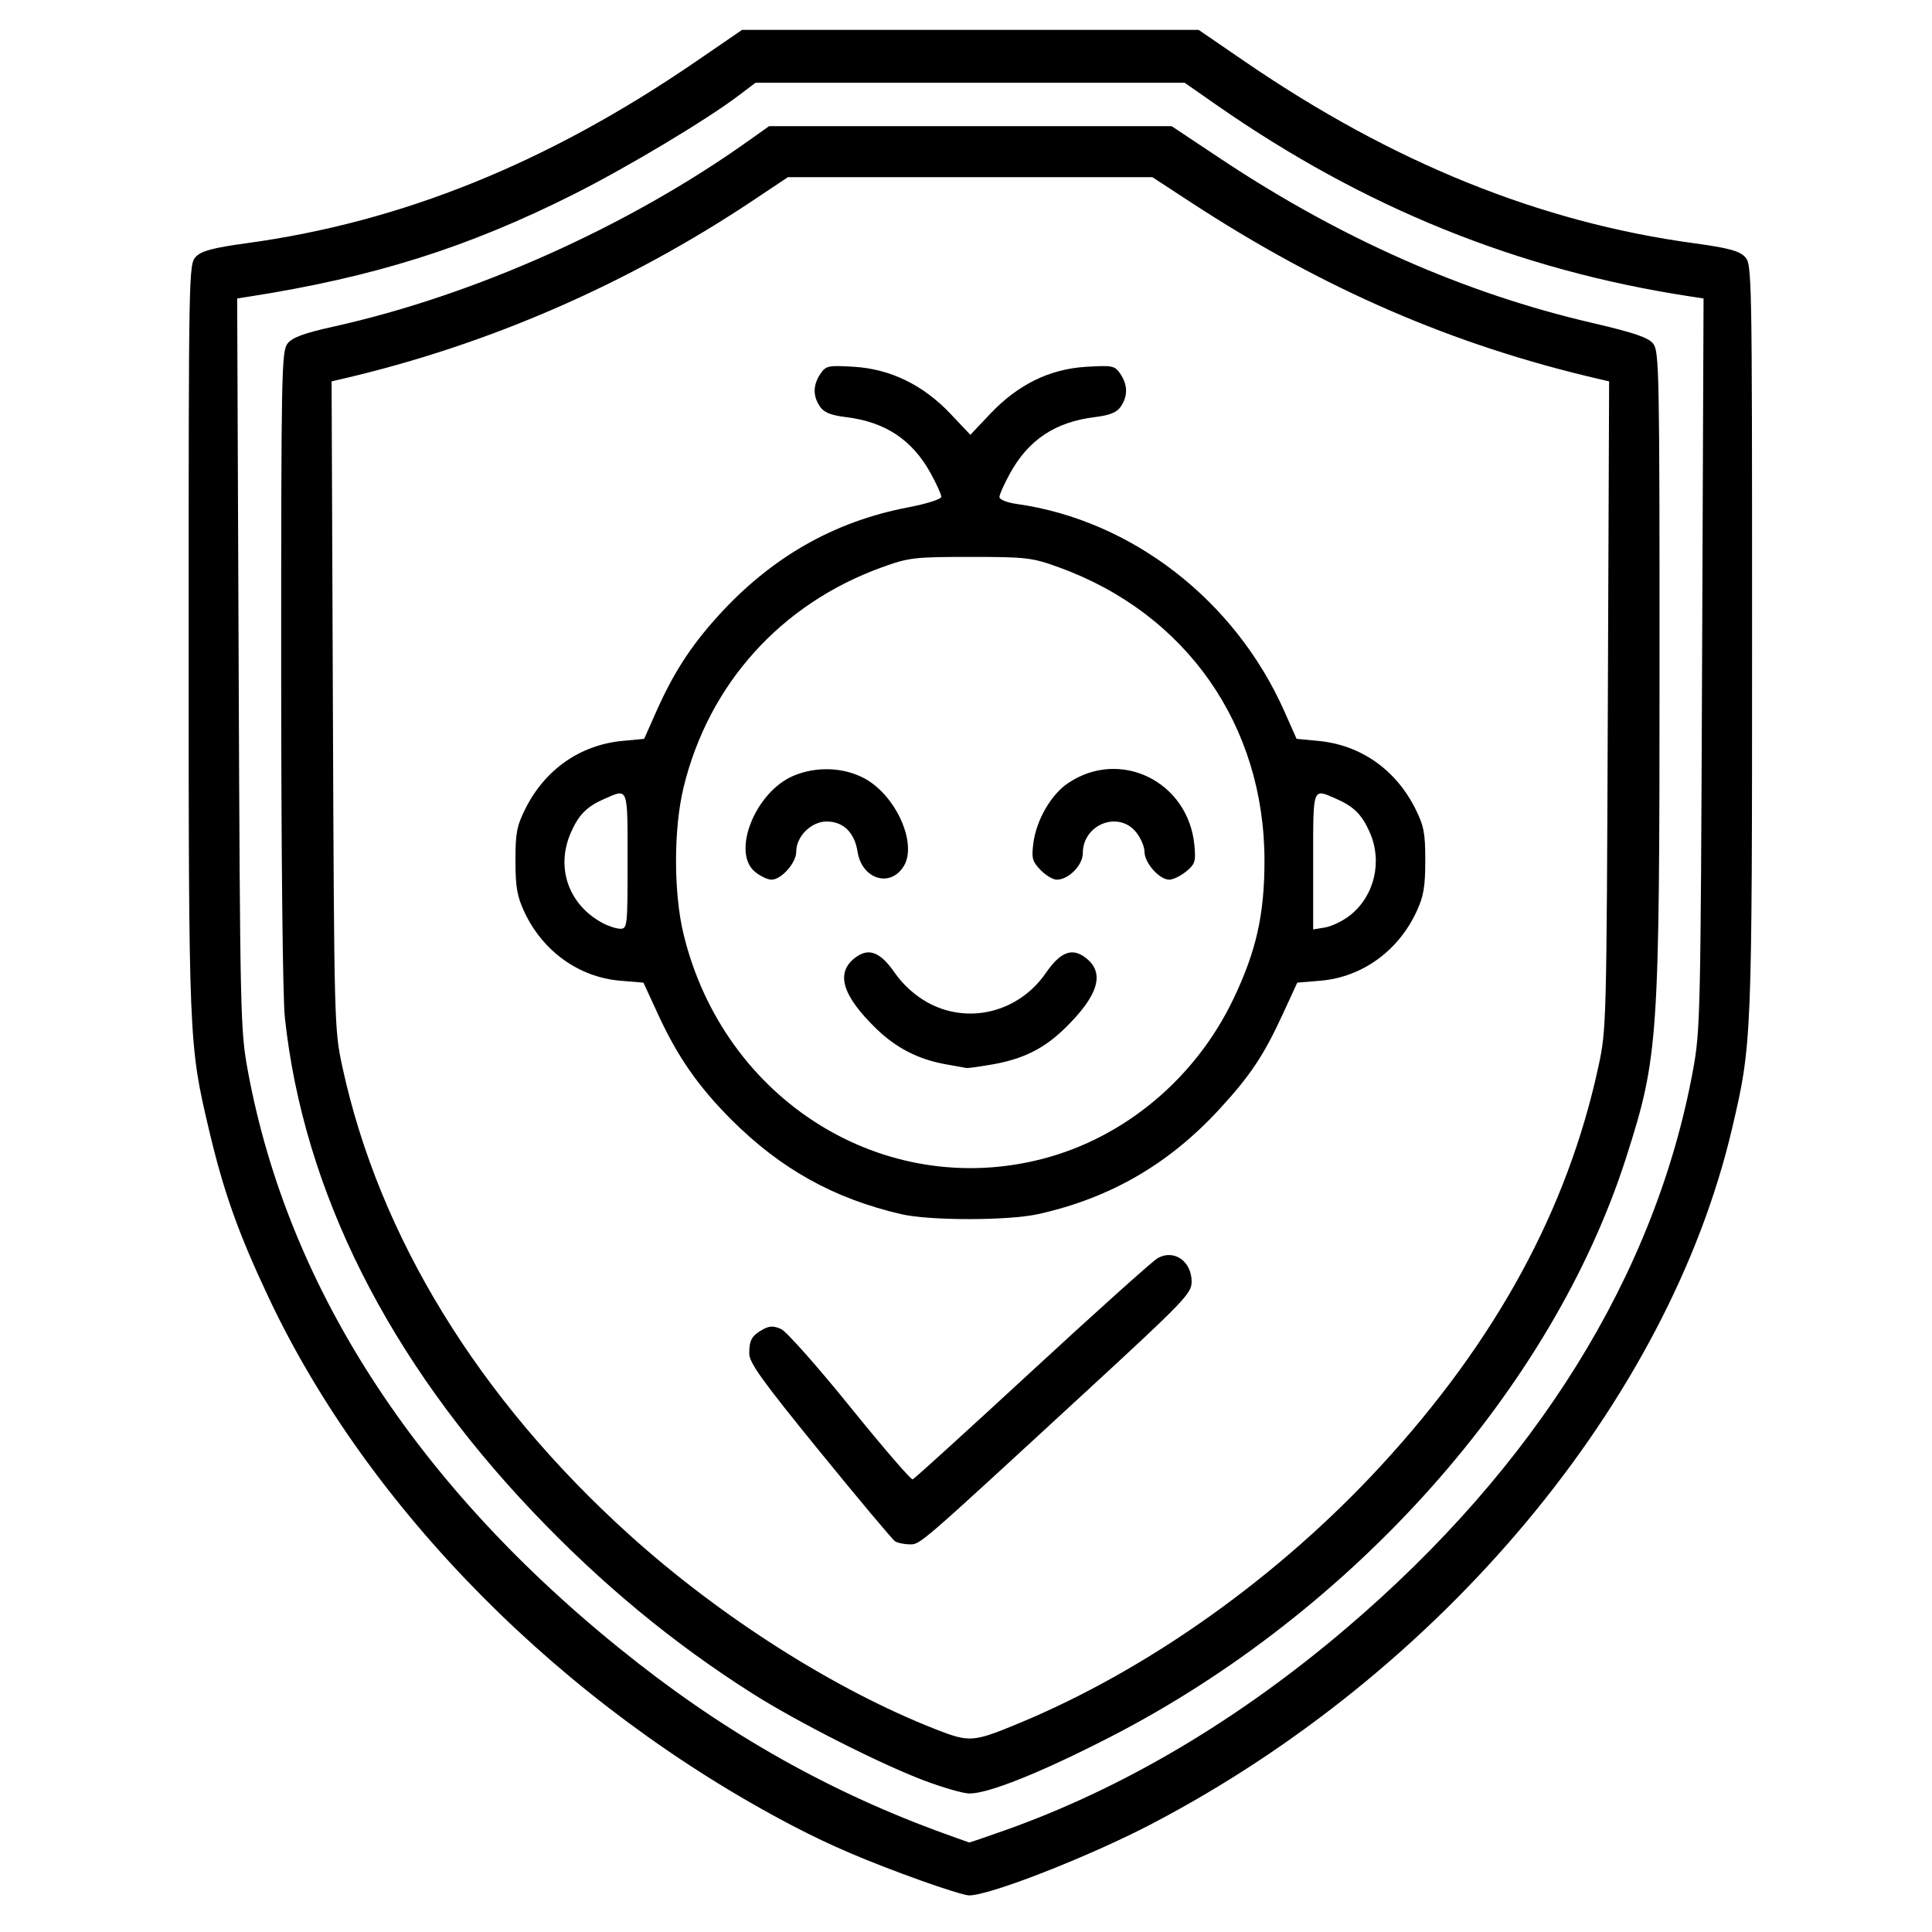 <svg xmlns:inkscape="http://www.inkscape.org/namespaces/inkscape" xmlns:sodipodi="http://sodipodi.sourceforge.net/DTD/sodipodi-0.dtd" xmlns="http://www.w3.org/2000/svg" xmlns:svg="http://www.w3.org/2000/svg" id="svg1" width="413.042" height="413.042" viewBox="0 0 413.042 413.042" sodipodi:docname="amor-de-bebe.svg" inkscape:version="1.3.2 (091e20e, 2023-11-25, custom)" xml:space="preserve" inkscape:export-filename="ropa.svg" inkscape:export-xdpi="96" inkscape:export-ydpi="96"><defs id="defs1"></defs><g inkscape:groupmode="layer" inkscape:label="Image" id="g1"><path style="fill:#000000;stroke-width:1.013" d="m 196.984,402.08 c -11.74,-4.223 -19.338,-7.462 -27.421,-11.689 C 120.403,364.684 78.811,322.769 57.42,277.376 50.901,263.541 47.787,254.763 44.615,241.275 c -4.254,-18.09 -4.283,-18.794 -4.283,-105.065 0,-78.663 0.02,-79.735 1.553,-81.33 1.198,-1.248 3.669,-1.906 10.826,-2.883 33.2,-4.532 64.372,-17.133 96.023,-38.817 l 9.912,-6.791 h 48.807 48.807 l 9.913,6.791 c 31.519,21.594 63.075,34.356 95.992,38.821 7.192,0.976 9.657,1.629 10.857,2.879 1.532,1.596 1.553,2.668 1.553,81.33 0,86.254 -0.029,86.956 -4.278,105.065 -13.678,58.29 -62.071,116.262 -124.108,148.677 -13.401,7.002 -34.949,15.417 -39.071,15.259 -0.881,-0.034 -5.441,-1.442 -10.132,-3.13 z m 17.972,-10.821 c 25.212,-8.96 49.885,-23.581 72.931,-43.217 40.521,-34.526 66.026,-75.582 74.05,-119.2 1.576,-8.568 1.645,-11.646 1.95,-86.957 l 0.316,-78.075 -2.957,-0.452 C 324.563,57.747 291.549,44.39 260.023,22.404 l -6.756,-4.711 H 207.393 161.519 l -3.594,2.721 c -6.959,5.27 -23.885,15.4 -35.389,21.179 C 99.974,52.929 79.884,59.256 53.274,63.409 l -2.569,0.401 0.316,78.075 c 0.304,75.312 0.373,78.39 1.949,86.957 8.705,47.321 37.213,90.599 83.506,126.771 21.143,16.521 43.445,28.744 68.263,37.414 1.28,0.447 2.387,0.841 2.462,0.876 0.074,0.035 3.564,-1.155 7.755,-2.644 z m -17.584,-10.678 c -9.447,-3.597 -27.005,-12.504 -36.449,-18.489 -17.003,-10.777 -32.305,-23.427 -46.918,-38.789 -30.974,-32.561 -49.137,-68.735 -53.106,-105.765 -0.459,-4.283 -0.781,-34.996 -0.785,-74.802 -0.006,-63.172 0.081,-67.648 1.353,-69.283 1.019,-1.31 3.498,-2.223 9.888,-3.641 29.989,-6.656 62.76,-21.309 88.405,-39.527 l 4.653,-3.306 h 43.04 43.04 l 10.469,6.964 c 25.575,17.011 52.088,28.733 79.311,35.064 9.073,2.11 12.125,3.147 13.168,4.471 1.269,1.611 1.357,6.129 1.351,69.259 -0.008,79.727 -0.24,83.144 -7.107,104.641 -15.792,49.436 -58.422,97.327 -110.376,123.997 -14.854,7.625 -26.09,12.123 -30.113,12.054 -1.352,-0.023 -5.774,-1.305 -9.826,-2.847 z m 20.455,-12.157 c 27.619,-11.455 55.478,-31.271 77.397,-55.054 24.597,-26.688 39.89,-54.757 46.495,-85.334 1.721,-7.969 1.748,-8.98 2.019,-77.289 l 0.275,-69.215 -2.169,-0.503 C 310.646,73.791 282.968,61.8 254.465,43.17 l -8.095,-5.291 h -38.964 -38.964 l -7.218,4.82 C 134.108,60.806 104.216,73.802 73.061,81.029 l -2.169,0.503 0.275,69.215 c 0.272,68.309 0.298,69.32 2.019,77.289 7.831,36.258 29.095,70.939 61.369,100.09 19.515,17.627 44.012,33.177 65.53,41.596 7.19,2.813 7.965,2.757 17.741,-1.298 z M 191.337,329.497 c -0.546,-0.361 -7.777,-8.985 -16.068,-19.165 -12.23,-15.017 -15.076,-18.965 -15.086,-20.931 -0.015,-2.899 0.539,-3.876 2.943,-5.195 1.395,-0.765 2.293,-0.779 3.878,-0.061 1.134,0.514 7.78,8.007 14.768,16.652 6.988,8.644 12.995,15.612 13.348,15.484 0.353,-0.128 11.86,-10.589 25.572,-23.246 13.711,-12.657 25.779,-23.486 26.817,-24.065 3.496,-1.951 7.251,0.668 7.251,5.057 0,2.495 -1.549,4.106 -22.665,23.56 -36.147,33.304 -35.324,32.592 -37.657,32.578 -1.158,-0.007 -2.553,-0.308 -3.099,-0.669 z m 1.381,-69.911 c -14.414,-3.331 -25.799,-9.658 -36.339,-20.194 -7.035,-7.032 -11.495,-13.424 -15.636,-22.411 l -3.18,-6.901 -4.943,-0.413 c -8.852,-0.74 -16.603,-6.304 -20.532,-14.738 -1.536,-3.297 -1.882,-5.295 -1.889,-10.901 -0.007,-5.897 0.288,-7.456 2.093,-11.076 4.205,-8.431 11.73,-13.7 20.786,-14.555 l 4.635,-0.438 2.567,-5.785 c 3.615,-8.148 7.29,-13.868 12.966,-20.186 11.447,-12.741 24.915,-20.476 40.98,-23.536 3.928,-0.748 7.02,-1.738 7.016,-2.245 -0.004,-0.499 -1.03,-2.764 -2.281,-5.034 -3.938,-7.15 -9.675,-10.958 -18.063,-11.992 -3.297,-0.406 -4.757,-1 -5.622,-2.286 -1.516,-2.254 -1.481,-4.591 0.104,-6.948 1.187,-1.765 1.669,-1.868 7.173,-1.533 7.821,0.476 14.829,3.892 20.678,10.08 l 4.223,4.467 4.204,-4.448 c 5.947,-6.292 12.728,-9.622 20.553,-10.094 5.657,-0.341 6.126,-0.243 7.317,1.527 1.585,2.356 1.62,4.694 0.104,6.948 -0.865,1.286 -2.325,1.88 -5.622,2.286 -8.388,1.033 -14.125,4.842 -18.063,11.992 -1.251,2.27 -2.277,4.559 -2.281,5.087 -0.004,0.536 1.62,1.189 3.676,1.479 24.603,3.465 46.698,20.576 57.237,44.326 l 2.616,5.895 4.635,0.438 c 9.056,0.855 16.581,6.124 20.786,14.555 1.805,3.619 2.1,5.178 2.093,11.076 -0.007,5.605 -0.353,7.603 -1.889,10.901 -3.929,8.434 -11.681,13.998 -20.532,14.738 l -4.943,0.413 -3.117,6.764 c -4.078,8.85 -6.95,13.149 -13.601,20.362 -10.797,11.71 -23.34,18.96 -38.682,22.359 -6.387,1.415 -23.138,1.426 -29.225,0.02 z m 30.245,-11.854 c 17.547,-4.566 32.687,-17.282 40.759,-34.231 4.86,-10.205 6.609,-18.006 6.609,-29.472 0,-28.956 -16.712,-52.842 -43.878,-62.713 -5.822,-2.115 -6.993,-2.254 -19,-2.254 -12.007,0 -13.178,0.139 -19,2.254 -21.524,7.821 -36.914,24.909 -42.3,46.967 -2.168,8.877 -2.169,22.603 -0.003,31.491 8.649,35.491 42.794,56.81 76.813,47.958 z m -20.625,-20.171 c -5.936,-1.034 -10.748,-3.492 -15.06,-7.691 -7.218,-7.03 -8.665,-11.862 -4.514,-15.075 2.936,-2.272 5.411,-1.334 8.578,3.251 1.659,2.402 4.201,4.716 6.788,6.179 8.696,4.919 19.599,2.27 25.435,-6.179 3.167,-4.585 5.642,-5.523 8.578,-3.251 4.151,3.212 2.704,8.045 -4.514,15.075 -4.502,4.385 -9.021,6.606 -15.756,7.744 -2.644,0.447 -4.982,0.773 -5.195,0.724 -0.213,-0.049 -2.166,-0.398 -4.34,-0.777 z m -40.922,-41.169 c -5.1,-4.177 0.063,-17.082 8.214,-20.533 4.847,-2.052 10.664,-1.85 15.128,0.525 6.79,3.612 11.452,14.037 8.427,18.844 -2.921,4.642 -8.936,2.71 -9.854,-3.166 -0.638,-4.084 -3.044,-6.431 -6.593,-6.431 -3.312,0 -6.509,3.173 -6.509,6.461 0,2.378 -3.183,5.974 -5.289,5.974 -0.815,0 -2.401,-0.753 -3.525,-1.674 z m 61.028,-0.409 c -1.764,-1.836 -1.943,-2.521 -1.513,-5.789 0.641,-4.867 3.743,-10.256 7.31,-12.697 11.159,-7.637 25.849,-0.45 27.115,13.265 0.315,3.414 0.128,3.998 -1.778,5.559 -1.172,0.959 -2.797,1.745 -3.612,1.745 -2.105,0 -5.289,-3.596 -5.289,-5.974 0,-1.106 -0.827,-3.012 -1.838,-4.235 -3.801,-4.601 -11.345,-1.579 -11.345,4.544 0,2.569 -3.044,5.666 -5.568,5.666 -0.815,0 -2.382,-0.937 -3.482,-2.083 z m -88.275,-1.954 c 0,-15.962 0.177,-15.476 -4.843,-13.292 -3.846,1.673 -5.575,3.395 -7.269,7.236 -3.291,7.463 -0.547,15.391 6.686,19.318 1.279,0.694 3.023,1.264 3.876,1.267 1.494,0.005 1.551,-0.532 1.551,-14.529 z m 154.482,11.639 c 5.19,-4.121 6.939,-11.488 4.201,-17.694 -1.694,-3.842 -3.424,-5.563 -7.269,-7.236 -5.022,-2.185 -4.843,-2.676 -4.843,13.365 v 14.607 l 2.592,-0.438 c 1.426,-0.241 3.819,-1.412 5.319,-2.603 z" id="path10"></path></g></svg>